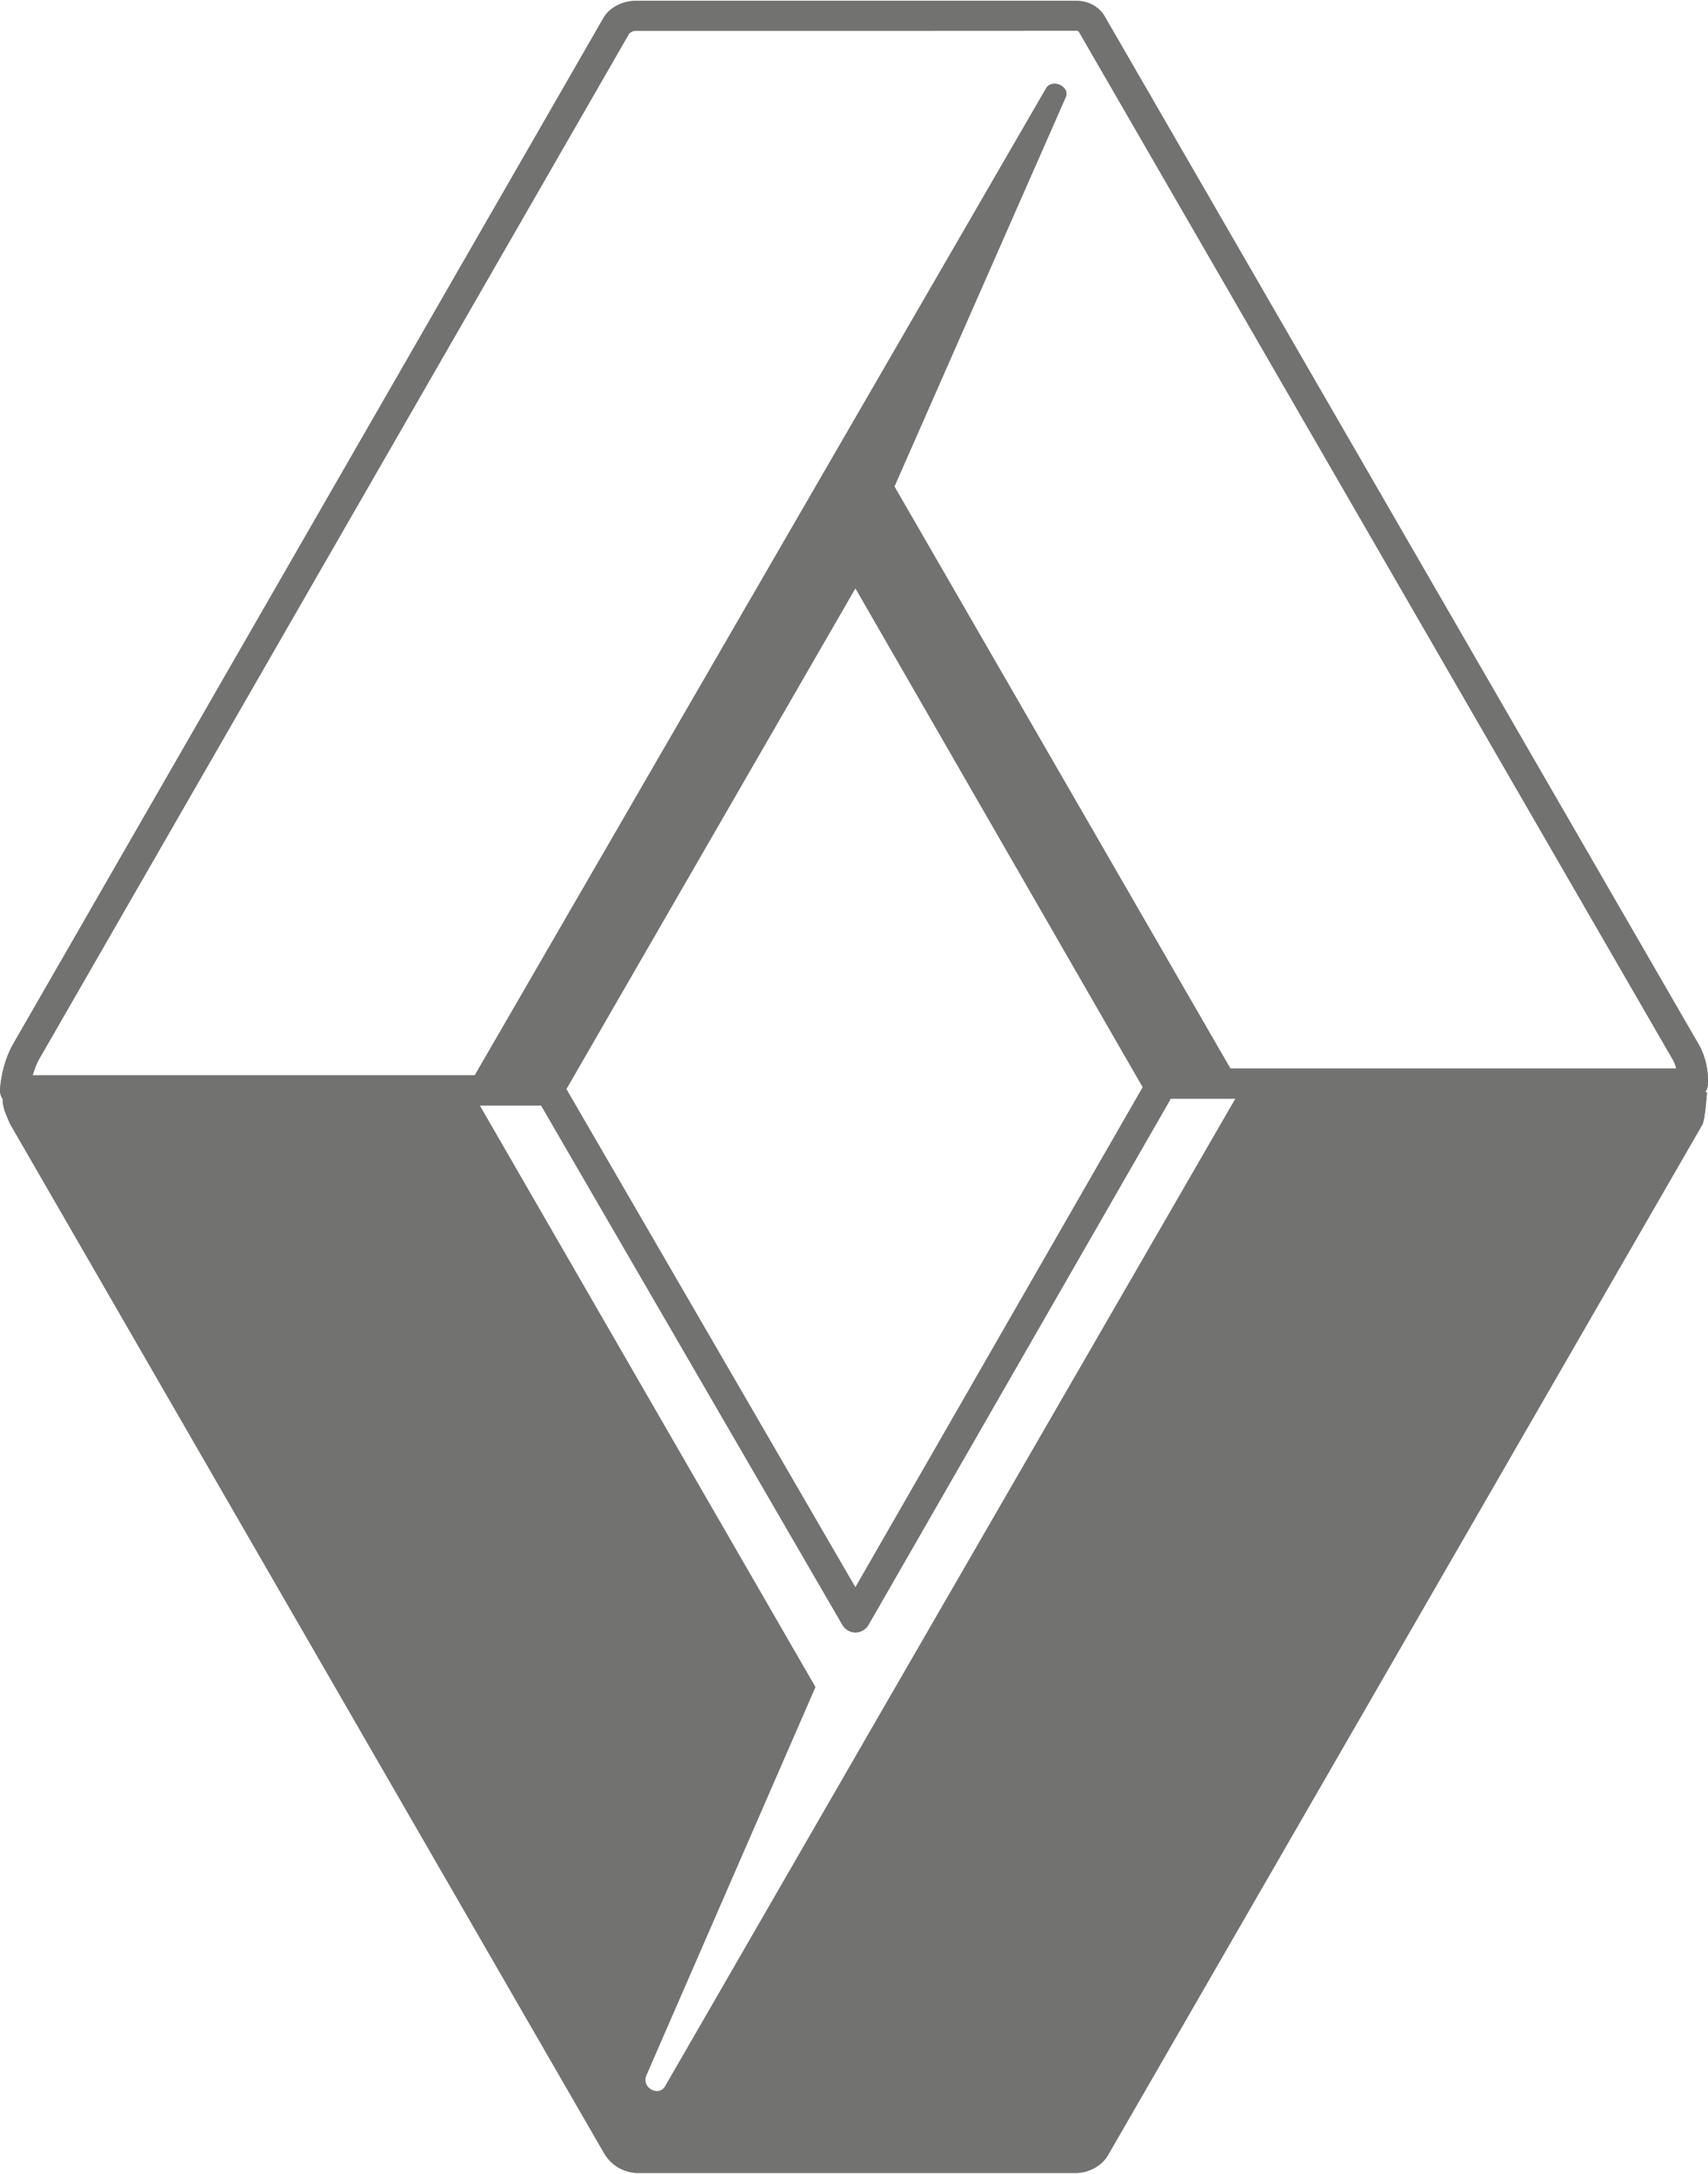 <?xml version="1.0" encoding="UTF-8"?> <svg xmlns="http://www.w3.org/2000/svg" xmlns:xlink="http://www.w3.org/1999/xlink" xml:space="preserve" width="191px" height="243px" version="1.1" shape-rendering="geometricPrecision" text-rendering="geometricPrecision" image-rendering="optimizeQuality" fill-rule="evenodd" clip-rule="evenodd" viewBox="0 0 982103 1248577"> <g id="Слой_x0020_1">  <g id="_2245186494320"> <g> <path fill="#727271" d="M499530 995992l-117001 202690c-3809,6532 -13603,971 -11093,-5816l97394 -223583 -193975 -335976 -265825 73c346,3499 2717,8120 3239,9394l341191 591017c2069,3111 6089,7405 11348,7448l252937 0c5112,-43 9200,-3421 10558,-5598l341592 -592073c1074,-1728 3415,-6962 6295,-13991l-264927 0 -219405 379654 7672 -13239z"></path> </g> <path fill="#727271" d="M499530 995992l-117001 202690c-3809,6532 -13603,971 -11093,-5816l97394 -223583 -193975 -335976 -265825 73c346,3499 2717,8120 3239,9394l341191 591017c2069,3111 6089,7405 11348,7448l252937 0c5112,-43 9200,-3421 10558,-5598l341592 -592073c1074,-1728 3415,-6962 6295,-13991l-264927 0 -219405 379654 7672 -13239z"></path> <g> <path fill="#727271" d="M673122 631014l300309 0c4603,0 8381,-3578 8612,-8175 394,-7545 -1322,-15920 -5052,-22525l-341871 -591478c-3851,-6404 -10637,-9121 -17782,-8806l-250875 0c-7023,-188 -14646,2790 -18782,8746l-407 624 -340099 590945c-4100,7314 -6605,17084 -7151,25435 -309,4755 3293,8849 8042,9158l564 24 302517 0 173276 298611c2383,4118 7660,5519 11778,3136 1376,-795 2359,-1789 3159,-3166l173198 -301376c224,-382 394,-728 564,-1153zm-16023 -6544l-165259 287531 -166211 -286445 166235 -287925 165235 286839zm-346856 -6762l-291473 0c892,-3250 1917,-5931 3463,-8945l339657 -590181 1893 -1067c721,-334 1698,-243 2407,-230 1225,24 252119,0 252640,-61 619,-79 1171,139 1577,619l341549 590950c880,1668 1462,3166 1971,4979l-293098 0 -171481 -297713c-2383,-4124 -7653,-5549 -11784,-3166 -1376,789 -2371,1777 -3165,3154l-174156 301661z"></path> </g> <path fill="#727271" d="M673122 631014l300309 0c4603,0 8381,-3578 8612,-8175 394,-7545 -1322,-15920 -5052,-22525l-341871 -591478c-3851,-6404 -10637,-9121 -17782,-8806l-250875 0c-7023,-188 -14646,2790 -18782,8746l-407 624 -340099 590945c-4100,7314 -6605,17084 -7151,25435 -309,4755 3293,8849 8042,9158l564 24 302517 0 173276 298611c2383,4118 7660,5519 11778,3136 1376,-795 2359,-1789 3159,-3166l173198 -301376c224,-382 394,-728 564,-1153zm-16023 -6544l-165259 287531 -166211 -286445 166235 -287925 165235 286839zm-346856 -6762l-291473 0c892,-3250 1917,-5931 3463,-8945l339657 -590181 1893 -1067c721,-334 1698,-243 2407,-230 1225,24 252119,0 252640,-61 619,-79 1171,139 1577,619l341549 590950c880,1668 1462,3166 1971,4979l-293098 0 -171481 -297713c-2383,-4124 -7653,-5549 -11784,-3166 -1376,789 -2371,1777 -3165,3154l-174156 301661z"></path> <g> <path fill="#727271" d="M272332 618800l46177 0 173355 -298435 170390 296039 46753 25 -194727 -337226 98528 -223880c2602,-6029 -7902,-10893 -11335,-4955l-329141 568432z"></path> </g> <path fill="#727271" d="M272332 618800l46177 0 173355 -298435 170390 296039 46753 25 -194727 -337226 98528 -223880c2602,-6029 -7902,-10893 -11335,-4955l-329141 568432z"></path> <g> <path fill="#727271" d="M347117 1236787c3869,6787 10128,10886 17885,11735l467 49c91,6 253671,0 253671,0 6768,-218 13815,-3760 17545,-9534l342240 -593194c1371,-3057 2153,-13416 2590,-18407l-17175 -1510 -904 10292 -382 2602 -340809 590732c-916,1091 -2105,1698 -3524,1771l-252215 0c-1795,-152 -3578,-1626 -4434,-3118l-340924 -590562c-643,-1292 -2329,-5828 -2426,-6617 -576,-4724 -4882,-8084 -9607,-7502 -4724,576 -8090,4870 -7520,9613 237,1880 752,4118 1437,5895l2620 6277 341465 591478z"></path> </g> <path fill="#727271" d="M347117 1236787c3869,6787 10128,10886 17885,11735l467 49c91,6 253671,0 253671,0 6768,-218 13815,-3760 17545,-9534l342240 -593194c1371,-3057 2153,-13416 2590,-18407l-17175 -1510 -904 10292 -382 2602 -340809 590732c-916,1091 -2105,1698 -3524,1771l-252215 0c-1795,-152 -3578,-1626 -4434,-3118l-340924 -590562c-643,-1292 -2329,-5828 -2426,-6617 -576,-4724 -4882,-8084 -9607,-7502 -4724,576 -8090,4870 -7520,9613 237,1880 752,4118 1437,5895l2620 6277 341465 591478z"></path> </g> </g> </svg> 